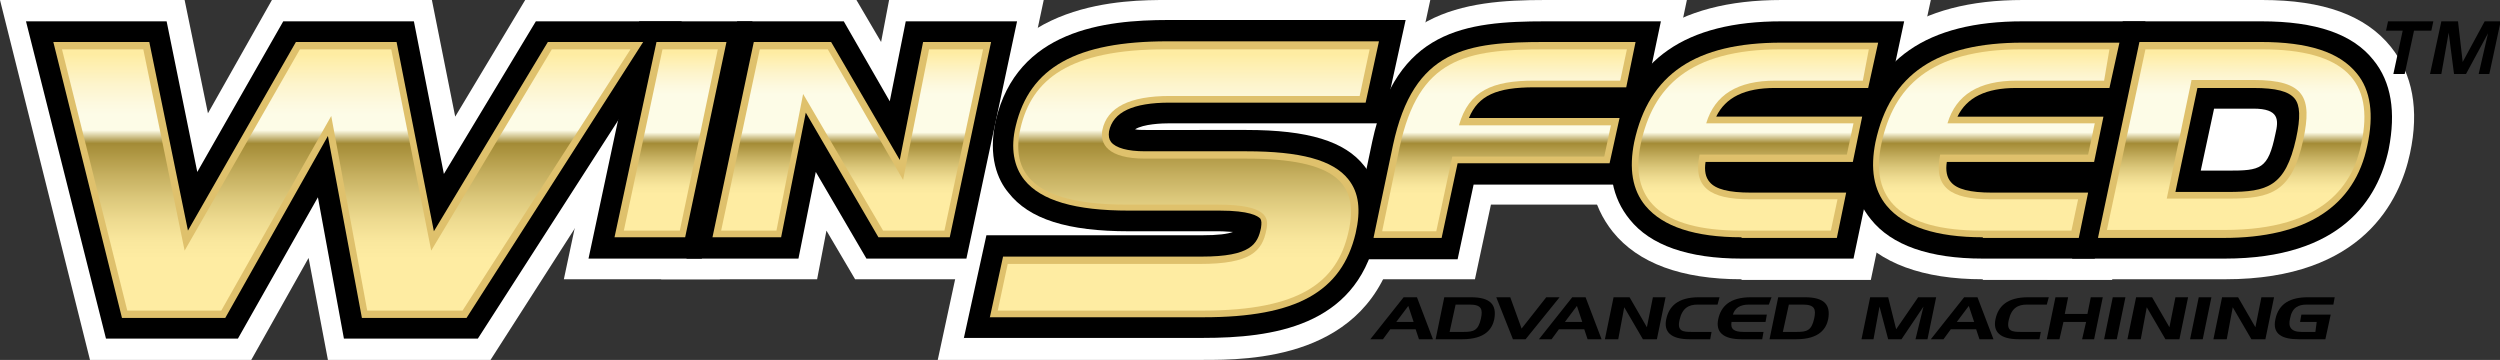 <?xml version="1.0" encoding="utf-8"?>
<!-- Generator: Adobe Illustrator 27.8.1, SVG Export Plug-In . SVG Version: 6.00 Build 0)  -->
<svg version="1.1" xmlns="http://www.w3.org/2000/svg" xmlns:xlink="http://www.w3.org/1999/xlink" x="0px" y="0px"
	 viewBox="0 0 375.1 54" style="enable-background:new 0 0 375.1 54;" xml:space="preserve">
<rect x="0" y="0" width="375.1" height="54" fill="#333333" stroke="none"/>
<style type="text/css">
	.st0{display:none;}
	.st1{display:inline;fill:#25A249;}
	.st2{display:inline;stroke:#FFFFFF;stroke-width:2;stroke-miterlimit:3;}
	.st3{fill:#FFFFFF;}
	.st4{fill-rule:evenodd;clip-rule:evenodd;fill:#FFFFFF;}
	.st5{fill:#DFC16C;}
	.st6{fill:url(#SVGID_1_);}
	.st7{fill:url(#SVGID_00000119839871226411903440000010602571432054846592_);}
	.st8{fill:url(#SVGID_00000052082970078278019100000011672739471521465273_);}
	.st9{fill:url(#SVGID_00000107557990025664640050000013853736320768689821_);}
	.st10{fill:url(#SVGID_00000152970357332481672690000006250843791881237649_);}
	.st11{fill:url(#SVGID_00000098933074886354941450000013916386370774051721_);}
	.st12{fill:url(#SVGID_00000158707860912378659800000002767243236338460078_);}
	.st13{fill:url(#SVGID_00000062191466379780863070000015645373779863893649_);}
</style>
<g id="bkgrd" class="st0">
	<rect x="-25.6" y="-16.8" class="st1" width="434.8" height="100.8"/>
</g>
<g id="Layer_3" class="st0">
	<path class="st2" d="M205.6,50.9l5-6.3h2l2.4,6.3h-2.1l-0.5-1.5h-3.8l-1.1,1.5H205.6z M212.1,48.3l-0.8-2.4l-1.8,2.4H212.1z"/>
	<path class="st2" d="M215.4,50.9l1.3-6.3h4c2.9,0,3.9,1.1,3.5,3.3c-0.3,1.4-1.3,3-4.8,3H215.4z M218.4,45.7l-0.9,4.1h2.1
		c1.5,0,2.2-0.2,2.6-2c0.3-1.4,0.1-2.1-1.7-2.1H218.4z"/>
	<path class="st2" d="M228.9,50.9H227l-2.5-6.3h2.1l1.7,4.7l3.7-4.7h2L228.9,50.9z"/>
	<path class="st2" d="M230.9,50.9l5-6.3h2l2.4,6.3h-2.1l-0.5-1.5h-3.8l-1.1,1.5H230.9z M237.4,48.3l-0.8-2.4l-1.8,2.4H237.4z"/>
	<path class="st2" d="M240.8,50.9l1.3-6.3h2.4l2.6,4.5l0.9-4.5h1.9l-1.3,6.3h-2.1l-2.8-4.8l-0.9,4.8H240.8z"/>
	<path class="st2" d="M257.7,45.7h-3c-1.3,0-2.3,0.5-2.7,2.3c-0.4,1.7,0.5,1.8,1.8,1.8h3l-0.2,1.1h-3.1c-2.8,0-3.9-1.1-3.5-3
		c0.4-1.9,1.7-3.3,4.9-3.3h3.1L257.7,45.7z"/>
	<path class="st2" d="M265.4,45.7h-3c-1.3,0-2.1,0.5-2.4,1.5h5.1l-0.2,1.1h-5.1c-0.2,1.1,0.4,1.5,1.8,1.5h3l-0.2,1.1h-3.1
		c-2.8,0-3.9-1.1-3.5-3c0.4-1.9,1.7-3.3,4.9-3.3h3.1L265.4,45.7z"/>
	<path class="st2" d="M265.5,50.9l1.3-6.3h4c2.9,0,3.9,1.1,3.5,3.3c-0.3,1.4-1.3,3-4.8,3H265.5z M268.4,45.7l-0.9,4.1h2.1
		c1.5,0,2.2-0.2,2.6-2c0.3-1.4,0.1-2.1-1.7-2.1H268.4z"/>
	<path class="st2" d="M279.3,50.9l1.3-6.3h2.7l1.2,4.8l3.3-4.8h2.7l-1.3,6.3h-1.8l1.2-4.9l-3.3,4.9h-2l-1.3-4.9l-0.9,4.9H279.3z"/>
	<path class="st2" d="M289.7,50.9l5-6.3h2l2.4,6.3h-2.1l-0.5-1.5h-3.8l-1.1,1.5H289.7z M296.2,48.3l-0.8-2.4l-1.8,2.4H296.2z"/>
	<path class="st2" d="M307.1,45.7h-3c-1.3,0-2.3,0.5-2.7,2.3c-0.4,1.7,0.5,1.8,1.8,1.8h3l-0.2,1.1h-3.1c-2.8,0-3.9-1.1-3.5-3
		c0.4-1.9,1.7-3.3,4.9-3.3h3.1L307.1,45.7z"/>
	<path class="st2" d="M308.4,44.6h1.9l-0.5,2.5h3.4l0.5-2.5h1.8l-1.3,6.3h-1.8l0.6-2.6h-3.4l-0.6,2.6h-1.9L308.4,44.6z"/>
	<path class="st2" d="M318.9,44.6l-1.3,6.3h-1.9l1.3-6.3H318.9z"/>
	<path class="st2" d="M319.2,50.9l1.3-6.3h2.4l2.6,4.5l0.9-4.5h1.9l-1.3,6.3h-2.1l-2.8-4.8l-0.9,4.8H319.2z"/>
	<path class="st2" d="M331.8,44.6l-1.3,6.3h-1.9l1.3-6.3H331.8z"/>
	<path class="st2" d="M332.1,50.9l1.3-6.3h2.4l2.6,4.5l0.9-4.5h1.9l-1.3,6.3h-2.1l-2.8-4.8l-0.9,4.8H332.1z"/>
	<path class="st2" d="M347.6,48.3h-2.5l0.2-1.1h4.4l-0.8,3.7h-4c-2.4,0-4-0.7-3.5-3c0.5-2.4,2.3-3.3,4.9-3.3h4l-0.2,1.1h-4
		c-1.2,0-2.2,0.4-2.5,2.1c-0.3,1.2,0.1,2,1.7,2h2.1L347.6,48.3z"/>
</g>
<g id="Layer_1">
	<polygon class="st3" points="49.2,54 46.3,38.7 37.7,54 13.5,54 0,0 27.7,0 31.2,17 40.8,0 64.8,0 68.3,17.5 78.8,0 108.2,0 
		73.6,54 	"/>
	<polygon class="st3" points="84.6,41.9 93.5,0 116.9,0 108,41.9 	"/>
	<polygon class="st3" points="128.3,41.9 124,34.6 122.6,41.9 99.2,41.9 108.1,0 128.5,0 132.2,6.3 133.4,0 156.6,0 147.7,41.9 	"/>
	<path class="st3" d="M140.7,54l4.7-21.8c0,0-0.7-8.1,0.8-14.7C150.3,0,169,0,175.1,0h39.5l-4.7,21.8h-3.9c0.4,0.4,0.8,0.9,1.2,1.3
		c2.8,3.5,3.5,8.1,2.2,13.5C205.4,54,187.3,54,180.5,54H140.7z"/>
	<path class="st3" d="M198.3,41.9l4.5-21.4C206.9,1.6,219.4,0,231.9,0h21.2l-2.4,11.4h0l-0.8,3.8l-3.4,15.5h-22.8l-2.4,11.2H198.3z"
		/>
	<path class="st3" d="M261.3,41.9c-9,0-15.5-2.4-19.3-7.1c-3.2-4-4.2-9-2.9-14.9C241.9,6.7,251.4,0,267.3,0h22.4l-4,18.5l-2.5,12.1
		h-0.1l-2.4,11.4H261.3z"/>
	<path class="st3" d="M297.5,41.9c-9,0-15.5-2.4-19.3-7.1c-3.2-4-4.2-9-2.9-14.9C278.1,6.7,287.6,0,303.5,0h22.4l-4,18.5l-2.5,12.1
		h-0.1l-2.4,11.4H297.5z"/>
	<path class="st4" d="M307.2,41.9L316.1,0h23.3c9.2,0,15.5,2.3,19.3,7c3.3,4.1,4.3,9.5,2.9,16c-1.5,7-7,18.9-27.7,18.9H307.2z"/>
	<path class="st4" d="M320.9,31.4l4.5-21H337c4.6,0,7.7,1.1,9.6,3.5c1.7,2.1,2.1,4.7,1.4,8c-0.7,3.5-3.5,9.4-13.9,9.4H320.9z"/>
	<polygon points="51.6,50.8 47.7,29.6 35.7,50.8 15.9,50.8 3.9,3.2 25,3.2 29.6,25.8 42.5,3.2 62.1,3.2 66.6,26.1 80.4,3.2 
		102.3,3.2 71.7,50.8 	"/>
	<polygon points="88.3,38.8 95.9,3.2 112.9,3.2 105.3,38.8 	"/>
	<polygon points="130,38.8 122.4,25.8 119.8,38.8 103,38.8 110.6,3.2 126.6,3.2 133.5,15.2 135.9,3.2 152.6,3.2 145,38.8 	"/>
	<polygon class="st5" points="54.3,47.7 49.2,20.4 33.8,47.7 18.3,47.7 8,6.3 22.4,6.3 28.2,34.6 44.4,6.3 59.5,6.3 65.1,34.7 
		82.2,6.3 96.5,6.3 70,47.7 	"/>
	<polygon class="st5" points="92.2,35.6 98.5,6.3 109,6.3 102.8,35.6 	"/>
	<polygon class="st5" points="131.8,35.6 120.9,16.9 117.2,35.6 106.9,35.6 113.1,6.3 124.7,6.3 135,24 138.5,6.3 148.7,6.3 
		142.5,35.6 	"/>
	<linearGradient id="SVGID_1_" gradientUnits="userSpaceOnUse" x1="51.949" y1="46.644" x2="51.949" y2="7.356">
		<stop  offset="0" style="stop-color:#FEECA2"/>
		<stop  offset="0.2" style="stop-color:#FEECA2"/>
		<stop  offset="0.269" style="stop-color:#F9E79D"/>
		<stop  offset="0.348" style="stop-color:#EDDA8F"/>
		<stop  offset="0.432" style="stop-color:#DBC77A"/>
		<stop  offset="0.52" style="stop-color:#C5AF5F"/>
		<stop  offset="0.609" style="stop-color:#AC9440"/>
		<stop  offset="0.64" style="stop-color:#A38B36"/>
		<stop  offset="0.69" style="stop-color:#FDFCE7"/>
		<stop  offset="0.75" style="stop-color:#FDFCE7"/>
		<stop  offset="0.794" style="stop-color:#FDF9DF"/>
		<stop  offset="0.867" style="stop-color:#FDF4CB"/>
		<stop  offset="0.959" style="stop-color:#FEEEAA"/>
		<stop  offset="0.98" style="stop-color:#FEECA2"/>
	</linearGradient>
	<path class="st6" d="M19.1,46.6L9.3,7.4h12.2l6.2,30.2L45,7.4h13.7l6,30.2L82.8,7.4h11.8L69.4,46.6H55.1l-5.4-29.2L33.2,46.6H19.1z
		"/>
	
		<linearGradient id="SVGID_00000024689245109113508640000004315190064628246662_" gradientUnits="userSpaceOnUse" x1="100.595" y1="34.551" x2="100.595" y2="7.356">
		<stop  offset="0" style="stop-color:#FEECA2"/>
		<stop  offset="0.2" style="stop-color:#FEECA2"/>
		<stop  offset="0.244" style="stop-color:#F9E79D"/>
		<stop  offset="0.294" style="stop-color:#EDDA8F"/>
		<stop  offset="0.348" style="stop-color:#DBC77A"/>
		<stop  offset="0.403" style="stop-color:#C5AF5F"/>
		<stop  offset="0.46" style="stop-color:#AC9440"/>
		<stop  offset="0.48" style="stop-color:#A38B36"/>
		<stop  offset="0.54" style="stop-color:#FDFCE7"/>
		<stop  offset="0.75" style="stop-color:#FDFCE7"/>
		<stop  offset="0.794" style="stop-color:#FDF9DF"/>
		<stop  offset="0.867" style="stop-color:#FDF4CB"/>
		<stop  offset="0.959" style="stop-color:#FEEEAA"/>
		<stop  offset="0.98" style="stop-color:#FEECA2"/>
	</linearGradient>
	<path style="fill:url(#SVGID_00000024689245109113508640000004315190064628246662_);" d="M107.7,7.4l-5.7,27.2h-8.4l5.8-27.2H107.7
		z"/>
	
		<linearGradient id="SVGID_00000134971595104926745390000011726537739208552123_" gradientUnits="userSpaceOnUse" x1="127.786" y1="34.551" x2="127.786" y2="7.356">
		<stop  offset="0" style="stop-color:#FEECA2"/>
		<stop  offset="0.2" style="stop-color:#FEECA2"/>
		<stop  offset="0.244" style="stop-color:#F9E79D"/>
		<stop  offset="0.294" style="stop-color:#EDDA8F"/>
		<stop  offset="0.348" style="stop-color:#DBC77A"/>
		<stop  offset="0.403" style="stop-color:#C5AF5F"/>
		<stop  offset="0.46" style="stop-color:#AC9440"/>
		<stop  offset="0.48" style="stop-color:#A38B36"/>
		<stop  offset="0.54" style="stop-color:#FDFCE7"/>
		<stop  offset="0.75" style="stop-color:#FDFCE7"/>
		<stop  offset="0.794" style="stop-color:#FDF9DF"/>
		<stop  offset="0.867" style="stop-color:#FDF4CB"/>
		<stop  offset="0.959" style="stop-color:#FEEEAA"/>
		<stop  offset="0.98" style="stop-color:#FEECA2"/>
	</linearGradient>
	<path style="fill:url(#SVGID_00000134971595104926745390000011726537739208552123_);" d="M108.2,34.6L114,7.4h10.2l11.3,19.6
		l3.9-19.6h8.1l-5.8,27.2h-9.2l-12-20.5l-4,20.5H108.2z"/>
	<path d="M144.6,50.8l3.4-15.5h32.3c2.5,0,3.9-0.2,4.7-0.5c-0.5,0-1.2-0.1-2-0.1h-13.6c-9.2,0-15-1.8-18.1-5.8
		c-1.6-1.9-3.1-5.4-1.9-10.8c3.2-13.6,16.3-15.1,25.9-15.1h35.6l-3.4,15.5h-31.9c-1.3,0-4,0.1-5.3,0.9c0.4,0.1,1,0.1,1.6,0.1H187
		c9.3,0,14.8,1.7,17.7,5.4c2.2,2.7,2.7,6.4,1.7,10.8c-3.1,13.3-15.5,15-25.9,15H144.6z"/>
	<path d="M202.2,38.8l3.7-17.6c3.6-16.7,13.9-18,26-18h17.3l-2.4,11.4h0l-2.9,13.1h-22.8l-2.4,11.2H202.2z"/>
	<path d="M261.3,38.8c-8,0-13.7-2-16.8-5.9c-2.6-3.2-3.4-7.3-2.3-12.3c2.5-11.7,10.7-17.4,25.1-17.4h18.4l-2.8,13.1h0l-2.3,11.1
		h-0.1l-2.4,11.4H261.3z"/>
	<path d="M297.5,38.8c-8,0-13.7-2-16.8-5.9c-2.6-3.2-3.4-7.3-2.3-12.3c2.5-11.7,10.7-17.4,25.1-17.4h18.4l-2.8,13.1h0l-2.3,11.1
		h-0.1l-2.4,11.4H297.5z"/>
	<path d="M310.9,38.8l7.6-35.6h20.8c8.2,0,13.7,1.9,16.8,5.8c2.7,3.3,3.4,7.8,2.3,13.4c-1.6,7.5-7.1,16.4-24.6,16.4H310.9z
		 M334.3,25.6c4.9,0,6-0.2,7.1-5.5c0.5-2.1,0.6-3.8-3.3-3.8h-5.9l-2,9.3H334.3z"/>
	<path class="st5" d="M148.5,47.7l2-9.2h29.8c7.4,0,8.4-1.9,8.9-4.3c0.1-0.7,0.1-1.1-0.1-1.4c-0.4-0.4-1.6-1.2-6.1-1.2h-13.6
		c-8.1,0-13.2-1.5-15.7-4.6c-1.6-2-2.1-4.8-1.3-8.1c2.1-8.8,9.1-12.7,22.8-12.7h31.7l-2,9.2h-29.4c-5.5,0-8.5,1.4-9.1,4.3
		c-0.1,0.7,0,1.2,0.3,1.6c0.7,0.9,2.5,1.4,5.1,1.4H187c8.1,0,13,1.3,15.3,4.2c1.6,2,1.9,4.6,1.1,8.1c-2.1,8.8-8.9,12.6-22.8,12.6
		H148.5z"/>
	<path class="st5" d="M206.1,35.6l2.9-13.8c3.1-14.5,11.1-15.5,22.9-15.5h13.5l-1.4,6.8h-13.8c-5.6,0-8.4,1.2-9.8,4.6H243l-1.5,6.8
		h-22.8l-2.4,11.2H206.1z"/>
	<path class="st5" d="M261.3,35.6c-7,0-11.8-1.6-14.4-4.7c-2-2.4-2.5-5.6-1.7-9.6c2.2-10.2,9.2-14.9,22.1-14.9h14.5l-1.5,6.8h-14
		c-4.5,0-7.4,1.4-8.8,4.3h21.9l-1.4,6.8h-22.1c-0.2,1.3,0,2.3,0.6,3c0.9,1.1,2.9,1.6,6.2,1.6H277l-1.4,6.8H261.3z"/>
	<path class="st5" d="M297.5,35.6c-7,0-11.8-1.6-14.4-4.7c-2-2.4-2.5-5.6-1.7-9.6c2.2-10.2,9.2-14.9,22.1-14.9H318l-1.5,6.8h-14
		c-4.5,0-7.4,1.4-8.8,4.3h21.9l-1.4,6.8h-22.1c-0.2,1.3,0,2.3,0.6,3c0.9,1.1,2.9,1.6,6.2,1.6h14.4l-1.4,6.8H297.5z"/>
	<path class="st5" d="M314.8,35.6L321,6.3h18.2c7.1,0,11.8,1.5,14.4,4.7c2.1,2.5,2.6,6.2,1.6,10.8c-1.9,9.2-9.2,13.9-21.6,13.9
		H314.8z M334.3,28.8c5.9,0,8.6-0.8,10.2-8c0.7-3.2,0.6-5-0.2-6c-0.9-1.1-2.8-1.6-6.2-1.6h-8.4l-3.3,15.6H334.3z"/>
	
		<linearGradient id="SVGID_00000091705305822820133730000008950056298170057657_" gradientUnits="userSpaceOnUse" x1="177.652" y1="46.644" x2="177.652" y2="7.355">
		<stop  offset="0" style="stop-color:#FEECA2"/>
		<stop  offset="0.2" style="stop-color:#FEECA2"/>
		<stop  offset="0.269" style="stop-color:#F9E79D"/>
		<stop  offset="0.348" style="stop-color:#EDDA8F"/>
		<stop  offset="0.432" style="stop-color:#DBC77A"/>
		<stop  offset="0.52" style="stop-color:#C5AF5F"/>
		<stop  offset="0.609" style="stop-color:#AC9440"/>
		<stop  offset="0.64" style="stop-color:#A38B36"/>
		<stop  offset="0.69" style="stop-color:#FDFCE7"/>
		<stop  offset="0.75" style="stop-color:#FDFCE7"/>
		<stop  offset="0.794" style="stop-color:#FDF9DF"/>
		<stop  offset="0.867" style="stop-color:#FDF4CB"/>
		<stop  offset="0.959" style="stop-color:#FEEEAA"/>
		<stop  offset="0.98" style="stop-color:#FEECA2"/>
	</linearGradient>
	<path style="fill:url(#SVGID_00000091705305822820133730000008950056298170057657_);" d="M205.5,7.4l-1.5,7h-28.5
		c-6,0-9.4,1.7-10.1,5.1c-0.4,2.1,0.8,4.3,6.4,4.3H187c13.6,0,17,3.8,15.3,11.1c-1.7,7.4-7.2,11.7-21.8,11.7h-30.8l1.5-7h28.9
		c7.5,0,9.3-1.9,9.9-5.1c0.4-1.8,0.2-3.8-7.3-3.8h-13.6c-12.7,0-17.7-3.8-16-11.4c1.7-7.4,7.3-11.9,21.8-11.9H205.5z"/>
	
		<linearGradient id="SVGID_00000150788700882727781200000010256133283756153249_" gradientUnits="userSpaceOnUse" x1="225.76" y1="34.551" x2="225.76" y2="7.355">
		<stop  offset="0" style="stop-color:#FEECA2"/>
		<stop  offset="0.2" style="stop-color:#FEECA2"/>
		<stop  offset="0.244" style="stop-color:#F9E79D"/>
		<stop  offset="0.294" style="stop-color:#EDDA8F"/>
		<stop  offset="0.348" style="stop-color:#DBC77A"/>
		<stop  offset="0.403" style="stop-color:#C5AF5F"/>
		<stop  offset="0.46" style="stop-color:#AC9440"/>
		<stop  offset="0.48" style="stop-color:#A38B36"/>
		<stop  offset="0.54" style="stop-color:#FDFCE7"/>
		<stop  offset="0.75" style="stop-color:#FDFCE7"/>
		<stop  offset="0.794" style="stop-color:#FDF9DF"/>
		<stop  offset="0.867" style="stop-color:#FDF4CB"/>
		<stop  offset="0.959" style="stop-color:#FEEEAA"/>
		<stop  offset="0.98" style="stop-color:#FEECA2"/>
	</linearGradient>
	<path style="fill:url(#SVGID_00000150788700882727781200000010256133283756153249_);" d="M207.4,34.6l2.6-12.5
		c2.9-13.4,9.8-14.7,21.9-14.7h12.2l-1,4.7h-12.9c-6.3,0-9.8,1.5-11.3,6.7h22.8l-1,4.7h-22.8l-2.4,11.2H207.4z"/>
	
		<linearGradient id="SVGID_00000107588153233063817300000009073758930138731159_" gradientUnits="userSpaceOnUse" x1="263.191" y1="34.551" x2="263.191" y2="7.355">
		<stop  offset="0" style="stop-color:#FEECA2"/>
		<stop  offset="0.2" style="stop-color:#FEECA2"/>
		<stop  offset="0.244" style="stop-color:#F9E79D"/>
		<stop  offset="0.294" style="stop-color:#EDDA8F"/>
		<stop  offset="0.348" style="stop-color:#DBC77A"/>
		<stop  offset="0.403" style="stop-color:#C5AF5F"/>
		<stop  offset="0.46" style="stop-color:#AC9440"/>
		<stop  offset="0.48" style="stop-color:#A38B36"/>
		<stop  offset="0.54" style="stop-color:#FDFCE7"/>
		<stop  offset="0.75" style="stop-color:#FDFCE7"/>
		<stop  offset="0.794" style="stop-color:#FDF9DF"/>
		<stop  offset="0.867" style="stop-color:#FDF4CB"/>
		<stop  offset="0.959" style="stop-color:#FEEEAA"/>
		<stop  offset="0.98" style="stop-color:#FEECA2"/>
	</linearGradient>
	<path style="fill:url(#SVGID_00000107588153233063817300000009073758930138731159_);" d="M279.5,12.1h-13.1
		c-5.7,0-9.1,2.1-10.4,6.4h22.1l-1,4.7H255c-1,4.9,1.5,6.7,7.6,6.7h13.1l-1,4.7h-13.5c-12.2,0-16.8-4.8-15-13.1
		c1.8-8.3,7.1-14.1,21-14.1h13.2L279.5,12.1z"/>
	
		<linearGradient id="SVGID_00000114759219242469860880000000006068493759770792_" gradientUnits="userSpaceOnUse" x1="299.393" y1="34.551" x2="299.393" y2="7.355">
		<stop  offset="0" style="stop-color:#FEECA2"/>
		<stop  offset="0.2" style="stop-color:#FEECA2"/>
		<stop  offset="0.244" style="stop-color:#F9E79D"/>
		<stop  offset="0.294" style="stop-color:#EDDA8F"/>
		<stop  offset="0.348" style="stop-color:#DBC77A"/>
		<stop  offset="0.403" style="stop-color:#C5AF5F"/>
		<stop  offset="0.46" style="stop-color:#AC9440"/>
		<stop  offset="0.48" style="stop-color:#A38B36"/>
		<stop  offset="0.54" style="stop-color:#FDFCE7"/>
		<stop  offset="0.75" style="stop-color:#FDFCE7"/>
		<stop  offset="0.794" style="stop-color:#FDF9DF"/>
		<stop  offset="0.867" style="stop-color:#FDF4CB"/>
		<stop  offset="0.959" style="stop-color:#FEEEAA"/>
		<stop  offset="0.98" style="stop-color:#FEECA2"/>
	</linearGradient>
	<path style="fill:url(#SVGID_00000114759219242469860880000000006068493759770792_);" d="M315.7,12.1h-13.1
		c-5.7,0-9.1,2.1-10.4,6.4h22.1l-1,4.7h-22.2c-1,4.9,1.5,6.7,7.6,6.7h13.1l-1,4.7h-13.5c-12.2,0-16.8-4.8-15-13.1
		c1.8-8.3,7.1-14.1,21-14.1h13.2L315.7,12.1z"/>
	
		<linearGradient id="SVGID_00000030488385016647207910000011826401478179353478_" gradientUnits="userSpaceOnUse" x1="335.344" y1="34.551" x2="335.344" y2="7.355">
		<stop  offset="0" style="stop-color:#FEECA2"/>
		<stop  offset="0.2" style="stop-color:#FEECA2"/>
		<stop  offset="0.244" style="stop-color:#F9E79D"/>
		<stop  offset="0.294" style="stop-color:#EDDA8F"/>
		<stop  offset="0.348" style="stop-color:#DBC77A"/>
		<stop  offset="0.403" style="stop-color:#C5AF5F"/>
		<stop  offset="0.46" style="stop-color:#AC9440"/>
		<stop  offset="0.48" style="stop-color:#A38B36"/>
		<stop  offset="0.54" style="stop-color:#FDFCE7"/>
		<stop  offset="0.75" style="stop-color:#FDFCE7"/>
		<stop  offset="0.794" style="stop-color:#FDF9DF"/>
		<stop  offset="0.867" style="stop-color:#FDF4CB"/>
		<stop  offset="0.959" style="stop-color:#FEEEAA"/>
		<stop  offset="0.98" style="stop-color:#FEECA2"/>
	</linearGradient>
	<path style="fill:url(#SVGID_00000030488385016647207910000011826401478179353478_);" d="M316.1,34.6l5.8-27.2h17.4
		c12.5,0,17,4.8,15,14.1c-1.2,6-5.4,13-20.5,13H316.1z M328.8,12.1l-3.7,17.7h9.3c6.4,0,9.5-1,11.2-8.9c1.3-6.2,0.3-8.9-7.5-8.9
		H328.8z"/>
	<path d="M359.1,11.1l1.4-6.5H358l0.3-1.4h6.8l-0.3,1.4h-2.6l-1.4,6.5H359.1z"/>
	<path d="M364.6,11.1l1.7-7.9h2.5l0.7,6.1l3.3-6.1h2.4l-1.7,7.9h-1.6l1.4-6.1l-3.3,6.1h-1.8l-0.8-6.2l-1.1,6.2H364.6z"/>
</g>
<g id="Layer_4">
	<path d="M205.6,50.9l5-6.3h2l2.4,6.3h-2.1l-0.5-1.5h-3.8l-1.1,1.5H205.6z M212.1,48.3l-0.8-2.4l-1.8,2.4H212.1z"/>
	<path d="M215.4,50.9l1.3-6.3h4c2.9,0,3.9,1.1,3.5,3.3c-0.3,1.4-1.3,3-4.8,3H215.4z M218.4,45.7l-0.9,4.1h2.1c1.5,0,2.2-0.2,2.6-2
		c0.3-1.4,0.1-2.1-1.7-2.1H218.4z"/>
	<path d="M228.9,50.9H227l-2.5-6.3h2.1l1.7,4.7l3.7-4.7h2L228.9,50.9z"/>
	<path d="M230.9,50.9l5-6.3h2l2.4,6.3h-2.1l-0.5-1.5h-3.8l-1.1,1.5H230.9z M237.4,48.3l-0.8-2.4l-1.8,2.4H237.4z"/>
	<path d="M240.8,50.9l1.3-6.3h2.4l2.6,4.5l0.9-4.5h1.9l-1.3,6.3h-2.1l-2.8-4.8l-0.9,4.8H240.8z"/>
	<path d="M257.7,45.7h-3c-1.3,0-2.3,0.5-2.7,2.3c-0.4,1.7,0.5,1.8,1.8,1.8h3l-0.2,1.1h-3.1c-2.8,0-3.9-1.1-3.5-3
		c0.4-1.9,1.7-3.3,4.9-3.3h3.1L257.7,45.7z"/>
	<path d="M265.4,45.7h-3c-1.3,0-2.1,0.5-2.4,1.5h5.1l-0.2,1.1h-5.1c-0.2,1.1,0.4,1.5,1.8,1.5h3l-0.2,1.1h-3.1c-2.8,0-3.9-1.1-3.5-3
		c0.4-1.9,1.7-3.3,4.9-3.3h3.1L265.4,45.7z"/>
	<path d="M265.5,50.9l1.3-6.3h4c2.9,0,3.9,1.1,3.5,3.3c-0.3,1.4-1.3,3-4.8,3H265.5z M268.4,45.7l-0.9,4.1h2.1c1.5,0,2.2-0.2,2.6-2
		c0.3-1.4,0.1-2.1-1.7-2.1H268.4z"/>
	<path d="M279.3,50.9l1.3-6.3h2.7l1.2,4.8l3.3-4.8h2.7l-1.3,6.3h-1.8l1.2-4.9l-3.3,4.9h-2l-1.3-4.9l-0.9,4.9H279.3z"/>
	<path d="M289.7,50.9l5-6.3h2l2.4,6.3h-2.1l-0.5-1.5h-3.8l-1.1,1.5H289.7z M296.2,48.3l-0.8-2.4l-1.8,2.4H296.2z"/>
	<path d="M307.1,45.7h-3c-1.3,0-2.3,0.5-2.7,2.3c-0.4,1.7,0.5,1.8,1.8,1.8h3l-0.2,1.1h-3.1c-2.8,0-3.9-1.1-3.5-3
		c0.4-1.9,1.7-3.3,4.9-3.3h3.1L307.1,45.7z"/>
	<path d="M308.4,44.6h1.9l-0.5,2.5h3.4l0.5-2.5h1.8l-1.3,6.3h-1.8l0.6-2.6h-3.4l-0.6,2.6h-1.9L308.4,44.6z"/>
	<path d="M318.9,44.6l-1.3,6.3h-1.9l1.3-6.3H318.9z"/>
	<path d="M319.2,50.9l1.3-6.3h2.4l2.6,4.5l0.9-4.5h1.9l-1.3,6.3h-2.1l-2.8-4.8l-0.9,4.8H319.2z"/>
	<path d="M331.8,44.6l-1.3,6.3h-1.9l1.3-6.3H331.8z"/>
	<path d="M332.1,50.9l1.3-6.3h2.4l2.6,4.5l0.9-4.5h1.9l-1.3,6.3h-2.1l-2.8-4.8l-0.9,4.8H332.1z"/>
	<path d="M347.6,48.3h-2.5l0.2-1.1h4.4l-0.8,3.7h-4c-2.4,0-4-0.7-3.5-3c0.5-2.4,2.3-3.3,4.9-3.3h4l-0.2,1.1h-4
		c-1.2,0-2.2,0.4-2.5,2.1c-0.3,1.2,0.1,2,1.7,2h2.1L347.6,48.3z"/>
</g>
</svg>
